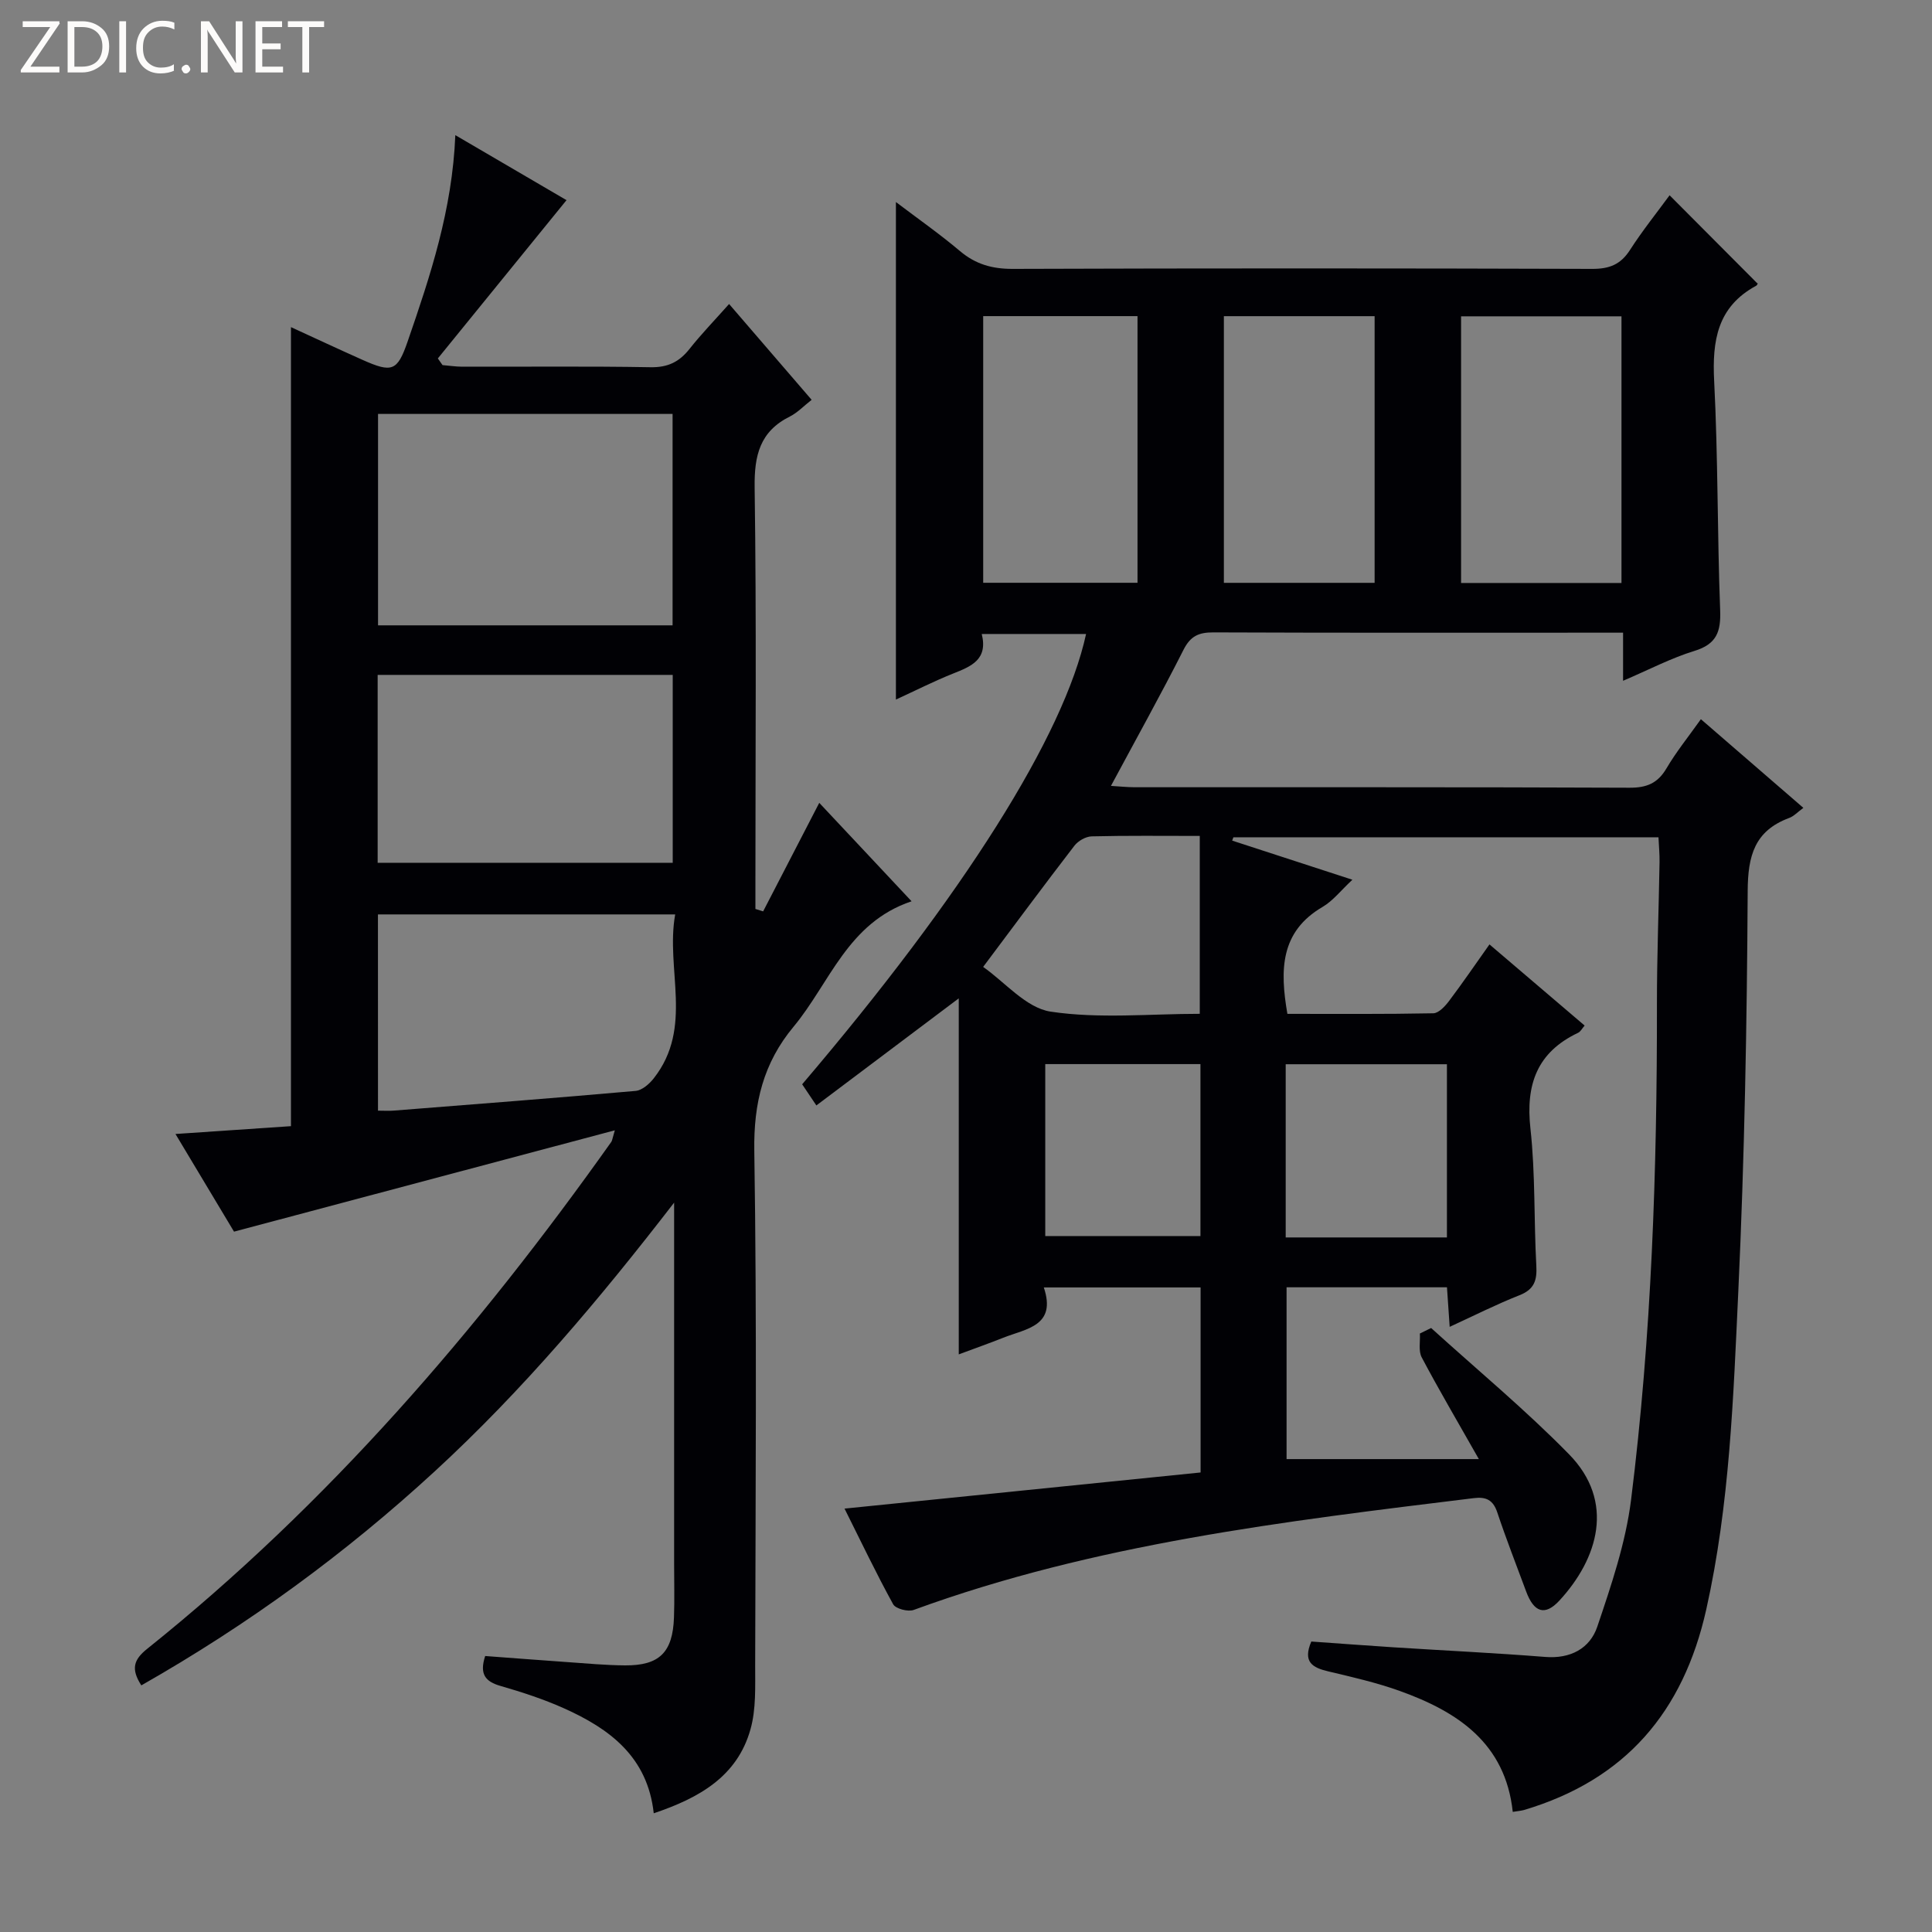 <svg enable-background="new 0 0 400 400" viewBox="0 0 400 400" xmlns="http://www.w3.org/2000/svg"><rect x="0" y="0" width="400" height="400" fill="#808080" stroke="none"/><g fill="#fcfbfa"><path d="m12.4 4.8-6.1 9h6v1.2h-8v-.5l6.1-8.9h-5.7v-1.2h7.6v.4z"/><path d="m14 15v-10.6h3c1.6 0 2.9.5 4 1.4s1.6 2.2 1.6 3.8-.5 3-1.6 3.9-2.4 1.5-4 1.5zm1.4-9.4v8.2h1.6c1.3 0 2.4-.4 3.1-1.1s1.1-1.8 1.1-3.1-.4-2.3-1.2-3-1.8-1-3.1-1z"/><path d="m26.1 4.4v10.6h-1.4v-10.6z"/><path d="m36.1 14.6c-.8.4-1.8.6-2.9.6-1.5 0-2.7-.5-3.6-1.4s-1.4-2.2-1.4-3.8c0-1.7.5-3.1 1.5-4.1s2.3-1.6 3.9-1.6c1 0 1.8.1 2.5.4v1.4c-.8-.4-1.6-.6-2.5-.6-1.2 0-2.1.4-2.9 1.2s-1.1 1.8-1.1 3.2c0 1.3.3 2.3 1 3s1.6 1.1 2.7 1.1c1 0 2-.2 2.7-.7v1.3z"/><path d="m37.6 14.3c0-.2.1-.5.3-.6s.4-.3.6-.3c.3 0 .5.1.6.3s.3.4.3.6-.1.4-.3.6-.4.3-.6.3c-.3 0-.5-.1-.6-.3s-.3-.4-.3-.6z"/><path d="m50.2 15h-1.6l-5.3-8.2c-.2-.2-.3-.5-.4-.7 0 .2.1.7.1 1.5v7.4h-1.4v-10.6h1.7l5.2 8.1c.2.4.4.6.4.7 0-.3-.1-.8-.1-1.5v-7.3h1.4z"/><path d="m58.6 15h-5.7v-10.6h5.5v1.2h-4.1v3.4h3.8v1.2h-3.8v3.6h4.3z"/><path d="m67.1 5.6h-3.1v9.4h-1.4v-9.4h-3v-1.2h7.5z"/></g><path d="m313.2 375.13c-1.53-14.25-11.42-20.74-23.4-25.04-4.81-1.73-9.85-2.87-14.84-4.06-3.2-.76-5.29-1.91-3.47-6.17 5.57.39 11.31.83 17.07 1.2 10.45.67 20.91 1.16 31.35 1.99 5.24.42 9.26-1.75 10.79-6.26 2.89-8.56 5.87-17.32 6.99-26.23 4.26-34.05 5.4-68.31 5.36-102.61-.01-9.81.38-19.62.54-29.43.03-1.63-.13-3.27-.22-5.17-29.55 0-58.78 0-88.01 0-.08.23-.17.46-.25.69 8.07 2.63 16.13 5.25 24.89 8.1-2.36 2.19-4.01 4.36-6.18 5.63-8.77 5.13-8.85 13.04-7.28 22.14 10 0 20.11.08 30.21-.12 1.12-.02 2.45-1.47 3.27-2.56 2.79-3.7 5.41-7.54 8.36-11.7 6.69 5.71 13.11 11.18 19.7 16.8-.53.61-.84 1.26-1.35 1.5-8.51 4.03-10.88 10.71-9.87 19.83 1.04 9.4.7 18.94 1.22 28.41.17 3.04-.44 4.9-3.5 6.1-4.75 1.87-9.33 4.19-14.44 6.54-.21-3.01-.37-5.43-.56-8.19-11.04 0-21.94 0-33.21 0v35.57h39.81c-4.45-7.85-8.29-14.37-11.83-21.06-.71-1.34-.28-3.28-.38-4.94.78-.38 1.55-.76 2.33-1.14 9.55 8.67 19.53 16.93 28.55 26.14 9.61 9.81 6.01 21.63-2.01 30.31-2.97 3.21-5.26 2.45-6.87-1.91-2.02-5.45-4.14-10.87-5.98-16.38-.86-2.57-2.32-3.25-4.84-2.94-39.24 4.81-78.5 9.44-115.98 23.15-1.17.43-3.73-.24-4.25-1.17-3.51-6.38-6.65-12.97-10.07-19.81 24.83-2.52 49.17-4.99 73.72-7.48 0-13.06 0-25.49 0-38.31-10.65 0-21.2 0-32.46 0 2.69 8.01-3.66 8.53-8.41 10.42-2.91 1.16-5.86 2.19-9.2 3.44 0-24.93 0-49.4 0-73.71-9.61 7.22-19.44 14.62-29.48 22.17-1.39-2.06-2.19-3.26-2.94-4.38 33.42-39.23 54.19-72.14 58.78-93.23-7.1 0-14.15 0-21.6 0 1.32 5.32-2.19 6.7-5.9 8.18-3.99 1.59-7.83 3.54-11.87 5.4 0-34.3 0-68.3 0-103.01 4.48 3.4 9.03 6.58 13.26 10.15 3.25 2.74 6.67 3.7 10.91 3.69 39.99-.14 79.99-.13 119.98 0 3.55.01 5.88-.89 7.82-3.9 2.6-4.04 5.62-7.8 8.21-11.34 6.07 6.09 11.98 12.03 18.18 18.25.16-.32.06.31-.27.49-8.03 4.35-9.11 11.37-8.68 19.74.81 15.79.64 31.62 1.24 47.42.17 4.43-.71 7.02-5.31 8.43-4.86 1.49-9.44 3.9-14.79 6.19 0-3.68 0-6.59 0-9.96-1.74 0-3.03 0-4.33 0-26.83 0-53.66.05-80.49-.06-3.01-.01-4.73.73-6.18 3.59-4.72 9.33-9.81 18.46-15.03 28.19 1.79.11 3.33.27 4.87.28 34.16.02 68.32-.05 102.48.1 3.58.02 5.86-.93 7.68-4.03 2-3.4 4.52-6.51 7.11-10.16 7.16 6.2 14.02 12.13 21.22 18.36-1.18.86-1.97 1.73-2.94 2.09-7.15 2.66-8.55 7.79-8.59 15.12-.15 27.62-.66 55.25-1.94 82.84-1.03 22.04-1.77 44.13-6.63 65.88-4.76 21.31-16.8 35.33-37.77 41.56-.66.17-1.33.22-2.3.38zm22.51-254.43c0-18.56 0-36.8 0-55.21-11.19 0-22.09 0-33.21 0v55.21zm-132.15-55.25v55.21h31.95c0-18.49 0-36.71 0-55.21-10.73 0-21.15 0-31.95 0zm49.83.01v55.21h31.21c0-18.58 0-36.89 0-55.21-10.64 0-20.87 0-31.21 0zm-4.99 144.44c0-12.55 0-24.56 0-36.83-7.74 0-15.06-.09-22.37.09-1.23.03-2.81.93-3.58 1.93-6.27 8.14-12.39 16.41-18.9 25.1 4.48 3.12 8.89 8.5 13.99 9.26 10.04 1.51 20.47.45 30.86.45zm17.79 46.3h33.38c0-12.14 0-23.88 0-35.86-11.26 0-22.27 0-33.38 0zm-49.78-.29h32.13c0-12.27 0-23.85 0-35.6-10.83 0-21.36 0-32.13 0z" fill="#010105"/><path d="m29.26 348.94c-2.19-3.4-1.59-5.32 1.19-7.55 37.48-30.01 68.46-65.99 96.13-105 .17-.25.19-.61.71-2.37-26.53 7.06-52.29 13.92-78.84 20.98-3.57-5.95-7.61-12.7-12.12-20.22 8.61-.58 16.33-1.11 23.91-1.62 0-55.27 0-110.01 0-165.43 4.97 2.28 9.87 4.57 14.8 6.77 6.14 2.74 7.23 2.35 9.35-3.78 4.7-13.61 9.25-27.26 9.88-42.74 8.31 4.86 15.98 9.34 23.02 13.46-8.99 11.07-17.81 21.92-26.64 32.77.32.46.64.92.97 1.38 1.37.11 2.73.33 4.1.33 13 .03 26-.12 38.99.11 3.56.06 5.92-1.1 8.04-3.78 2.45-3.1 5.21-5.94 8.2-9.31 5.83 6.77 11.32 13.14 17.09 19.84-1.65 1.29-2.93 2.66-4.5 3.45-6.22 3.1-7.39 8.05-7.3 14.7.39 27.32.16 54.65.16 81.98v5.28c.53.17 1.07.33 1.6.5 3.82-7.38 7.63-14.75 11.62-22.47 6.07 6.48 12.35 13.17 19.11 20.38-13.26 4.45-16.92 16.94-24.44 25.98-6.25 7.51-8.28 15.82-8.12 25.71.55 35.48.25 70.98.18 106.47-.01 4.44.21 9.08-.97 13.27-2.75 9.81-10.68 14.24-20.03 17.39-1.28-11.71-9.15-17.5-18.58-21.73-4.22-1.89-8.68-3.35-13.13-4.63-3.15-.9-4.42-2.43-3.19-6.2 5.56.41 11.29.86 17.02 1.26 3.97.28 7.95.65 11.93.68 7.14.05 9.89-2.7 10.14-9.94.13-3.66.03-7.33.03-11 0-23.16 0-46.32 0-69.48 0-1.8 0-3.59 0-5.39-15.35 19.89-31.29 38.84-49.62 55.69-18.43 16.95-38.52 31.65-60.69 44.26zm49.01-263.24v43.77h60.98c0-14.73 0-29.11 0-43.77-20.39 0-40.45 0-60.98 0zm-.08 92.93h61.09c0-13.11 0-25.84 0-38.9-20.5 0-40.7 0-61.09 0zm.07 51.32c1.31 0 2.29.07 3.25-.01 16.7-1.32 33.4-2.6 50.09-4.08 1.33-.12 2.84-1.44 3.75-2.6 8.3-10.56 2.4-22.59 4.44-33.94-21.15 0-41.22 0-61.54 0 .01 13.49.01 26.73.01 40.63z" fill="#010105"/></svg>